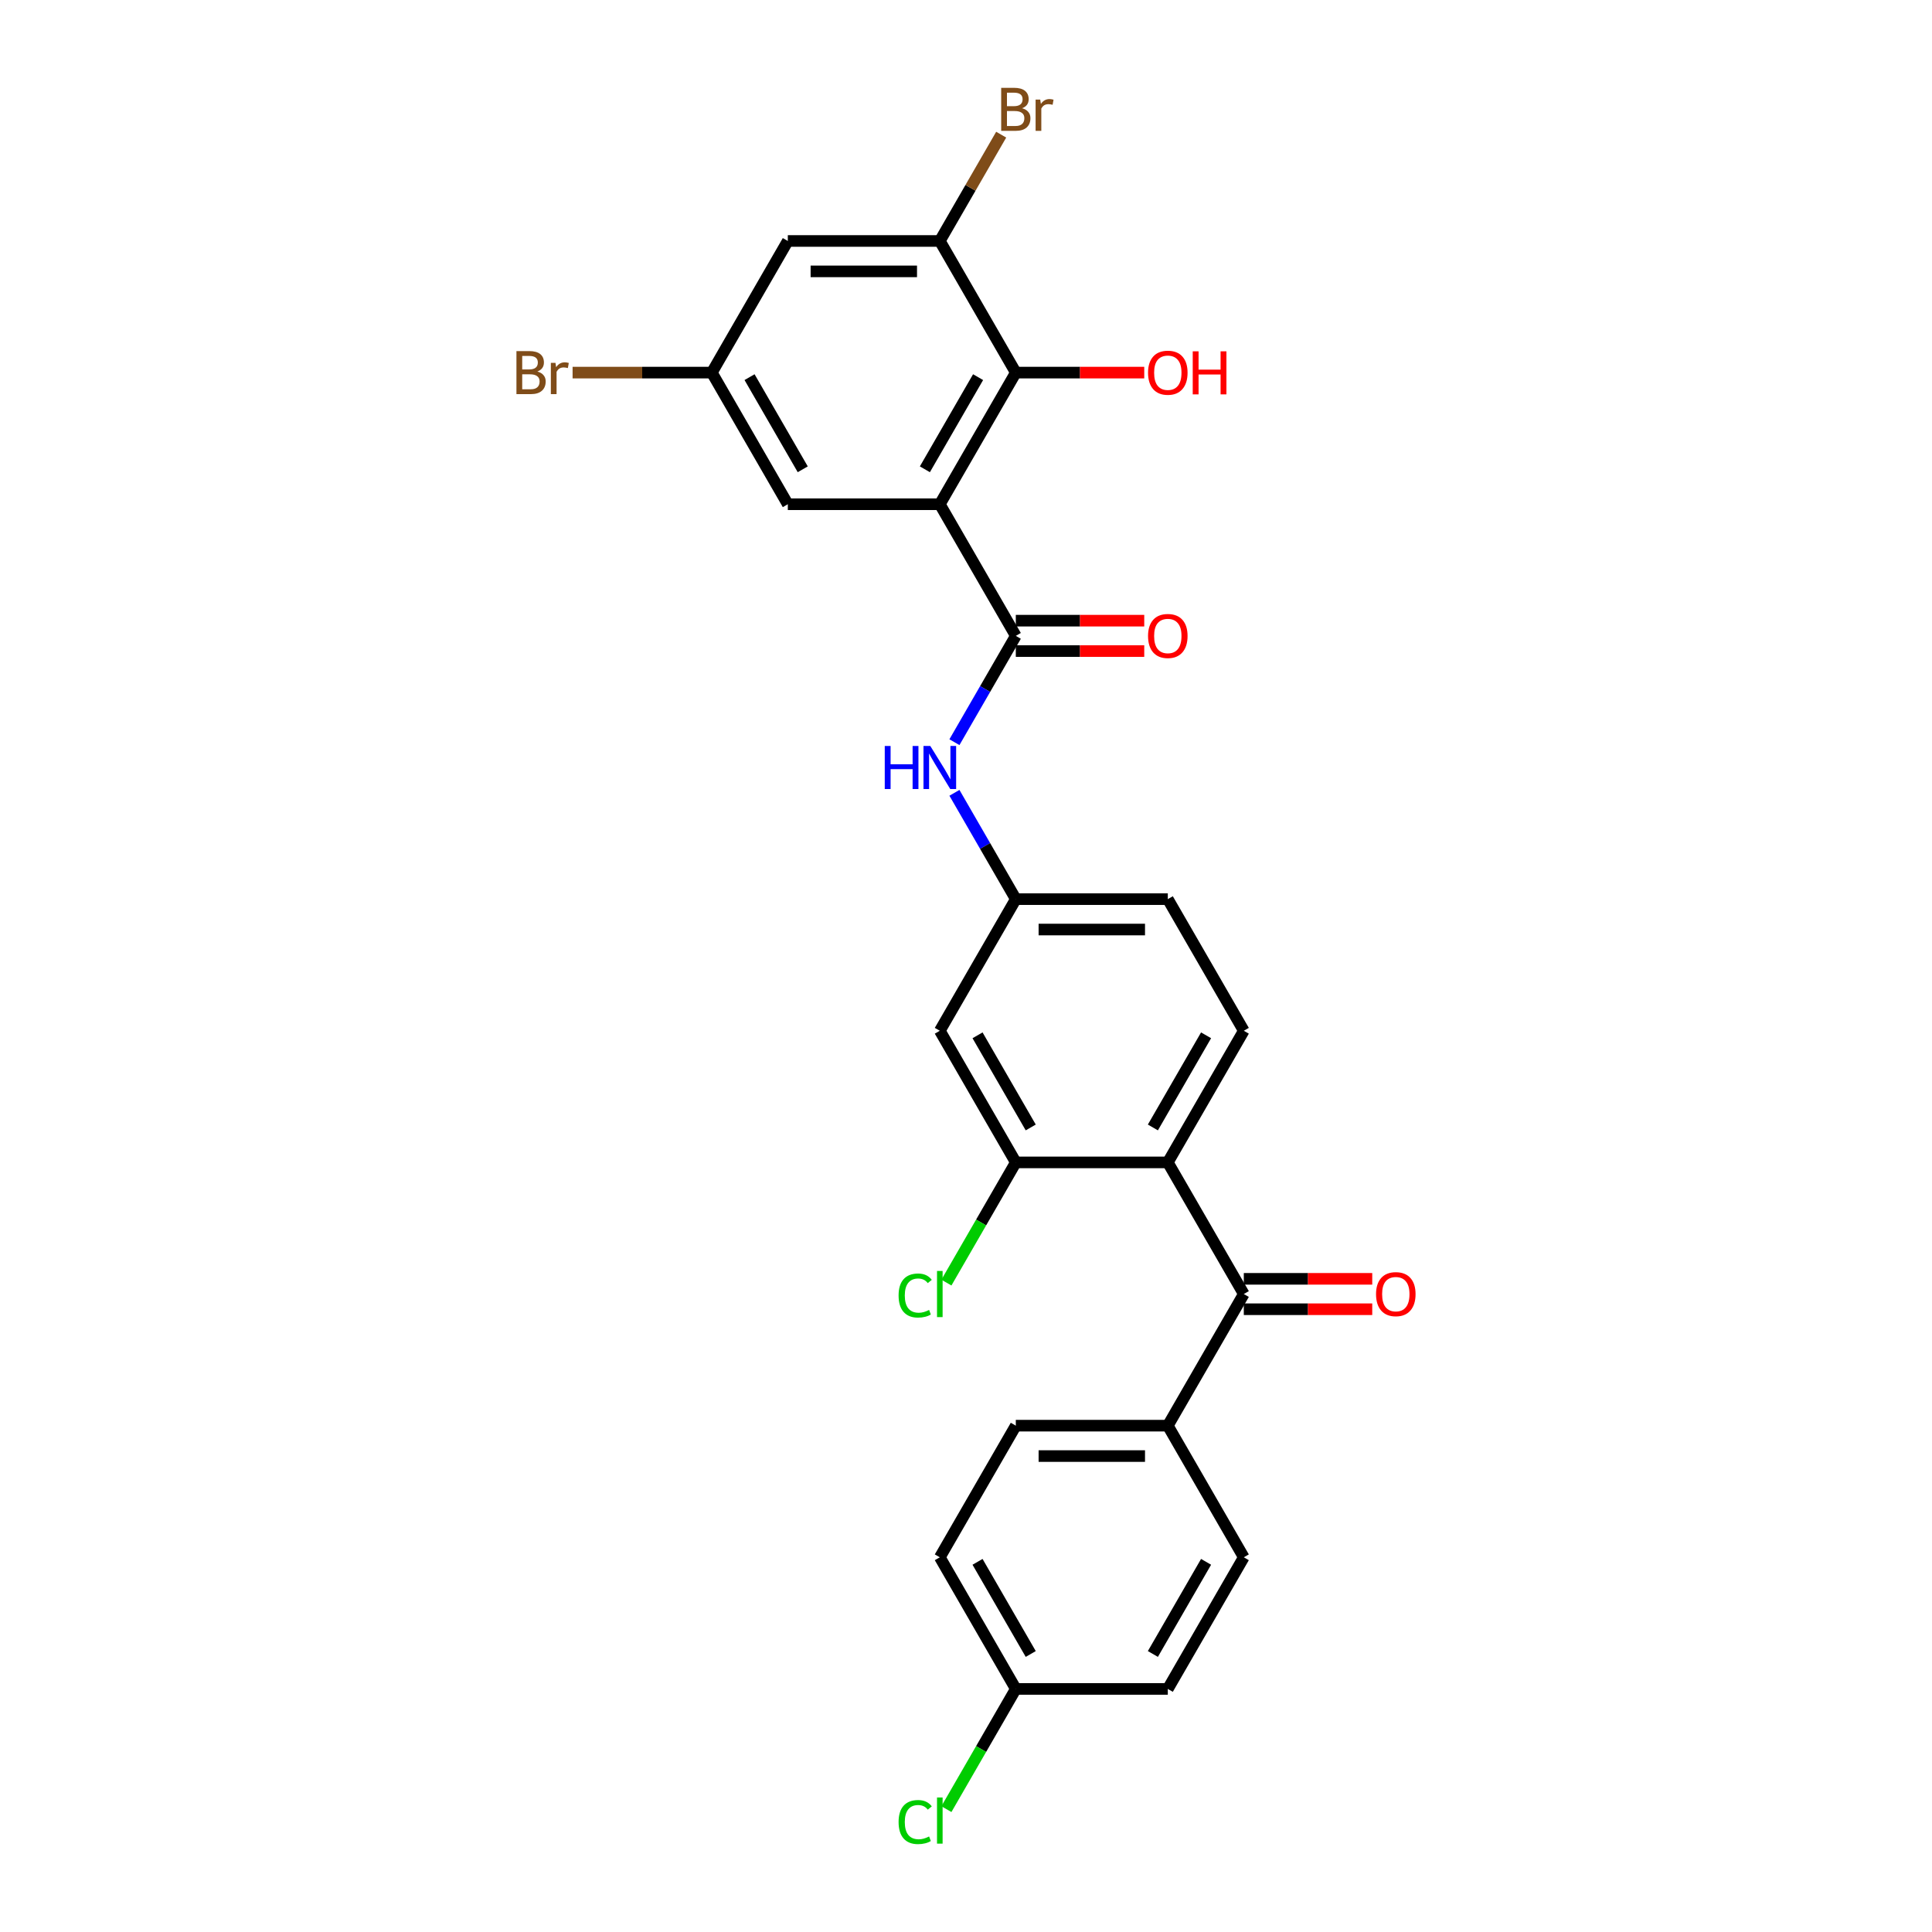 <?xml version='1.0' encoding='iso-8859-1'?>
<svg version='1.1' baseProfile='full'
              xmlns='http://www.w3.org/2000/svg'
                      xmlns:rdkit='http://www.rdkit.org/xml'
                      xmlns:xlink='http://www.w3.org/1999/xlink'
                  xml:space='preserve'
width='1000px' height='1000px' viewBox='0 0 1000 1000'>
<!-- END OF HEADER -->
<rect style='opacity:1.0;fill:#FFFFFF;stroke:none' width='1000' height='1000' x='0' y='0'> </rect>
<path class='bond-0' d='M 486.445,260.993 L 525.781,329.125' style='fill:none;fill-rule:evenodd;stroke:#000000;stroke-width:6px;stroke-linecap:butt;stroke-linejoin:miter;stroke-opacity:1' />
<path class='bond-2' d='M 486.445,260.993 L 525.781,192.86' style='fill:none;fill-rule:evenodd;stroke:#000000;stroke-width:6px;stroke-linecap:butt;stroke-linejoin:miter;stroke-opacity:1' />
<path class='bond-2' d='M 478.719,242.906 L 506.254,195.213' style='fill:none;fill-rule:evenodd;stroke:#000000;stroke-width:6px;stroke-linecap:butt;stroke-linejoin:miter;stroke-opacity:1' />
<path class='bond-9' d='M 486.445,260.993 L 407.772,260.993' style='fill:none;fill-rule:evenodd;stroke:#000000;stroke-width:6px;stroke-linecap:butt;stroke-linejoin:miter;stroke-opacity:1' />
<path class='bond-6' d='M 525.781,329.125 L 509.897,356.638' style='fill:none;fill-rule:evenodd;stroke:#000000;stroke-width:6px;stroke-linecap:butt;stroke-linejoin:miter;stroke-opacity:1' />
<path class='bond-6' d='M 509.897,356.638 L 494.012,384.151' style='fill:none;fill-rule:evenodd;stroke:#0000FF;stroke-width:6px;stroke-linecap:butt;stroke-linejoin:miter;stroke-opacity:1' />
<path class='bond-14' d='M 525.781,336.993 L 559.02,336.993' style='fill:none;fill-rule:evenodd;stroke:#000000;stroke-width:6px;stroke-linecap:butt;stroke-linejoin:miter;stroke-opacity:1' />
<path class='bond-14' d='M 559.02,336.993 L 592.26,336.993' style='fill:none;fill-rule:evenodd;stroke:#FF0000;stroke-width:6px;stroke-linecap:butt;stroke-linejoin:miter;stroke-opacity:1' />
<path class='bond-14' d='M 525.781,321.258 L 559.02,321.258' style='fill:none;fill-rule:evenodd;stroke:#000000;stroke-width:6px;stroke-linecap:butt;stroke-linejoin:miter;stroke-opacity:1' />
<path class='bond-14' d='M 559.02,321.258 L 592.26,321.258' style='fill:none;fill-rule:evenodd;stroke:#FF0000;stroke-width:6px;stroke-linecap:butt;stroke-linejoin:miter;stroke-opacity:1' />
<path class='bond-1' d='M 604.454,601.656 L 643.79,533.524' style='fill:none;fill-rule:evenodd;stroke:#000000;stroke-width:6px;stroke-linecap:butt;stroke-linejoin:miter;stroke-opacity:1' />
<path class='bond-1' d='M 596.728,583.569 L 624.263,535.876' style='fill:none;fill-rule:evenodd;stroke:#000000;stroke-width:6px;stroke-linecap:butt;stroke-linejoin:miter;stroke-opacity:1' />
<path class='bond-3' d='M 604.454,601.656 L 643.79,669.789' style='fill:none;fill-rule:evenodd;stroke:#000000;stroke-width:6px;stroke-linecap:butt;stroke-linejoin:miter;stroke-opacity:1' />
<path class='bond-28' d='M 604.454,601.656 L 525.781,601.656' style='fill:none;fill-rule:evenodd;stroke:#000000;stroke-width:6px;stroke-linecap:butt;stroke-linejoin:miter;stroke-opacity:1' />
<path class='bond-5' d='M 525.781,192.86 L 486.445,124.727' style='fill:none;fill-rule:evenodd;stroke:#000000;stroke-width:6px;stroke-linecap:butt;stroke-linejoin:miter;stroke-opacity:1' />
<path class='bond-21' d='M 525.781,192.86 L 559.02,192.86' style='fill:none;fill-rule:evenodd;stroke:#000000;stroke-width:6px;stroke-linecap:butt;stroke-linejoin:miter;stroke-opacity:1' />
<path class='bond-21' d='M 559.02,192.86 L 592.26,192.86' style='fill:none;fill-rule:evenodd;stroke:#FF0000;stroke-width:6px;stroke-linecap:butt;stroke-linejoin:miter;stroke-opacity:1' />
<path class='bond-11' d='M 643.79,669.789 L 604.454,737.922' style='fill:none;fill-rule:evenodd;stroke:#000000;stroke-width:6px;stroke-linecap:butt;stroke-linejoin:miter;stroke-opacity:1' />
<path class='bond-15' d='M 643.79,677.656 L 677.03,677.656' style='fill:none;fill-rule:evenodd;stroke:#000000;stroke-width:6px;stroke-linecap:butt;stroke-linejoin:miter;stroke-opacity:1' />
<path class='bond-15' d='M 677.03,677.656 L 710.269,677.656' style='fill:none;fill-rule:evenodd;stroke:#FF0000;stroke-width:6px;stroke-linecap:butt;stroke-linejoin:miter;stroke-opacity:1' />
<path class='bond-15' d='M 643.79,661.922 L 677.03,661.922' style='fill:none;fill-rule:evenodd;stroke:#000000;stroke-width:6px;stroke-linecap:butt;stroke-linejoin:miter;stroke-opacity:1' />
<path class='bond-15' d='M 677.03,661.922 L 710.269,661.922' style='fill:none;fill-rule:evenodd;stroke:#FF0000;stroke-width:6px;stroke-linecap:butt;stroke-linejoin:miter;stroke-opacity:1' />
<path class='bond-4' d='M 525.781,601.656 L 486.445,533.524' style='fill:none;fill-rule:evenodd;stroke:#000000;stroke-width:6px;stroke-linecap:butt;stroke-linejoin:miter;stroke-opacity:1' />
<path class='bond-4' d='M 533.507,583.569 L 505.972,535.876' style='fill:none;fill-rule:evenodd;stroke:#000000;stroke-width:6px;stroke-linecap:butt;stroke-linejoin:miter;stroke-opacity:1' />
<path class='bond-18' d='M 525.781,601.656 L 507.82,632.766' style='fill:none;fill-rule:evenodd;stroke:#000000;stroke-width:6px;stroke-linecap:butt;stroke-linejoin:miter;stroke-opacity:1' />
<path class='bond-18' d='M 507.82,632.766 L 489.859,663.875' style='fill:none;fill-rule:evenodd;stroke:#00CC00;stroke-width:6px;stroke-linecap:butt;stroke-linejoin:miter;stroke-opacity:1' />
<path class='bond-19' d='M 486.445,124.727 L 502.329,97.214' style='fill:none;fill-rule:evenodd;stroke:#000000;stroke-width:6px;stroke-linecap:butt;stroke-linejoin:miter;stroke-opacity:1' />
<path class='bond-19' d='M 502.329,97.214 L 518.214,69.701' style='fill:none;fill-rule:evenodd;stroke:#7F4C19;stroke-width:6px;stroke-linecap:butt;stroke-linejoin:miter;stroke-opacity:1' />
<path class='bond-27' d='M 486.445,124.727 L 407.772,124.727' style='fill:none;fill-rule:evenodd;stroke:#000000;stroke-width:6px;stroke-linecap:butt;stroke-linejoin:miter;stroke-opacity:1' />
<path class='bond-27' d='M 474.644,140.462 L 419.573,140.462' style='fill:none;fill-rule:evenodd;stroke:#000000;stroke-width:6px;stroke-linecap:butt;stroke-linejoin:miter;stroke-opacity:1' />
<path class='bond-12' d='M 494.012,410.365 L 509.897,437.878' style='fill:none;fill-rule:evenodd;stroke:#0000FF;stroke-width:6px;stroke-linecap:butt;stroke-linejoin:miter;stroke-opacity:1' />
<path class='bond-12' d='M 509.897,437.878 L 525.781,465.391' style='fill:none;fill-rule:evenodd;stroke:#000000;stroke-width:6px;stroke-linecap:butt;stroke-linejoin:miter;stroke-opacity:1' />
<path class='bond-7' d='M 486.445,533.524 L 525.781,465.391' style='fill:none;fill-rule:evenodd;stroke:#000000;stroke-width:6px;stroke-linecap:butt;stroke-linejoin:miter;stroke-opacity:1' />
<path class='bond-8' d='M 407.772,124.727 L 368.435,192.86' style='fill:none;fill-rule:evenodd;stroke:#000000;stroke-width:6px;stroke-linecap:butt;stroke-linejoin:miter;stroke-opacity:1' />
<path class='bond-13' d='M 407.772,260.993 L 368.435,192.86' style='fill:none;fill-rule:evenodd;stroke:#000000;stroke-width:6px;stroke-linecap:butt;stroke-linejoin:miter;stroke-opacity:1' />
<path class='bond-13' d='M 415.498,242.906 L 387.962,195.213' style='fill:none;fill-rule:evenodd;stroke:#000000;stroke-width:6px;stroke-linecap:butt;stroke-linejoin:miter;stroke-opacity:1' />
<path class='bond-10' d='M 643.79,533.524 L 604.454,465.391' style='fill:none;fill-rule:evenodd;stroke:#000000;stroke-width:6px;stroke-linecap:butt;stroke-linejoin:miter;stroke-opacity:1' />
<path class='bond-16' d='M 604.454,737.922 L 525.781,737.922' style='fill:none;fill-rule:evenodd;stroke:#000000;stroke-width:6px;stroke-linecap:butt;stroke-linejoin:miter;stroke-opacity:1' />
<path class='bond-16' d='M 592.653,753.656 L 537.582,753.656' style='fill:none;fill-rule:evenodd;stroke:#000000;stroke-width:6px;stroke-linecap:butt;stroke-linejoin:miter;stroke-opacity:1' />
<path class='bond-17' d='M 604.454,737.922 L 643.79,806.054' style='fill:none;fill-rule:evenodd;stroke:#000000;stroke-width:6px;stroke-linecap:butt;stroke-linejoin:miter;stroke-opacity:1' />
<path class='bond-20' d='M 525.781,465.391 L 604.454,465.391' style='fill:none;fill-rule:evenodd;stroke:#000000;stroke-width:6px;stroke-linecap:butt;stroke-linejoin:miter;stroke-opacity:1' />
<path class='bond-20' d='M 537.582,481.125 L 592.653,481.125' style='fill:none;fill-rule:evenodd;stroke:#000000;stroke-width:6px;stroke-linecap:butt;stroke-linejoin:miter;stroke-opacity:1' />
<path class='bond-23' d='M 368.435,192.86 L 332.403,192.86' style='fill:none;fill-rule:evenodd;stroke:#000000;stroke-width:6px;stroke-linecap:butt;stroke-linejoin:miter;stroke-opacity:1' />
<path class='bond-23' d='M 332.403,192.86 L 296.371,192.86' style='fill:none;fill-rule:evenodd;stroke:#7F4C19;stroke-width:6px;stroke-linecap:butt;stroke-linejoin:miter;stroke-opacity:1' />
<path class='bond-25' d='M 525.781,737.922 L 486.445,806.054' style='fill:none;fill-rule:evenodd;stroke:#000000;stroke-width:6px;stroke-linecap:butt;stroke-linejoin:miter;stroke-opacity:1' />
<path class='bond-24' d='M 643.79,806.054 L 604.454,874.187' style='fill:none;fill-rule:evenodd;stroke:#000000;stroke-width:6px;stroke-linecap:butt;stroke-linejoin:miter;stroke-opacity:1' />
<path class='bond-24' d='M 624.263,808.407 L 596.728,856.1' style='fill:none;fill-rule:evenodd;stroke:#000000;stroke-width:6px;stroke-linecap:butt;stroke-linejoin:miter;stroke-opacity:1' />
<path class='bond-22' d='M 525.781,874.187 L 604.454,874.187' style='fill:none;fill-rule:evenodd;stroke:#000000;stroke-width:6px;stroke-linecap:butt;stroke-linejoin:miter;stroke-opacity:1' />
<path class='bond-26' d='M 525.781,874.187 L 507.82,905.296' style='fill:none;fill-rule:evenodd;stroke:#000000;stroke-width:6px;stroke-linecap:butt;stroke-linejoin:miter;stroke-opacity:1' />
<path class='bond-26' d='M 507.82,905.296 L 489.859,936.406' style='fill:none;fill-rule:evenodd;stroke:#00CC00;stroke-width:6px;stroke-linecap:butt;stroke-linejoin:miter;stroke-opacity:1' />
<path class='bond-29' d='M 525.781,874.187 L 486.445,806.054' style='fill:none;fill-rule:evenodd;stroke:#000000;stroke-width:6px;stroke-linecap:butt;stroke-linejoin:miter;stroke-opacity:1' />
<path class='bond-29' d='M 533.507,856.1 L 505.972,808.407' style='fill:none;fill-rule:evenodd;stroke:#000000;stroke-width:6px;stroke-linecap:butt;stroke-linejoin:miter;stroke-opacity:1' />
<path  class='atom-7' d='M 457.949 386.118
L 460.97 386.118
L 460.97 395.59
L 472.362 395.59
L 472.362 386.118
L 475.383 386.118
L 475.383 408.398
L 472.362 408.398
L 472.362 398.108
L 460.97 398.108
L 460.97 408.398
L 457.949 408.398
L 457.949 386.118
' fill='#0000FF'/>
<path  class='atom-7' d='M 481.52 386.118
L 488.821 397.919
Q 489.544 399.083, 490.709 401.192
Q 491.873 403.3, 491.936 403.426
L 491.936 386.118
L 494.894 386.118
L 494.894 408.398
L 491.842 408.398
L 484.006 395.496
Q 483.093 393.985, 482.118 392.255
Q 481.174 390.524, 480.89 389.989
L 480.89 408.398
L 477.995 408.398
L 477.995 386.118
L 481.52 386.118
' fill='#0000FF'/>
<path  class='atom-15' d='M 594.226 329.188
Q 594.226 323.839, 596.87 320.849
Q 599.513 317.859, 604.454 317.859
Q 609.395 317.859, 612.038 320.849
Q 614.681 323.839, 614.681 329.188
Q 614.681 334.601, 612.007 337.685
Q 609.332 340.738, 604.454 340.738
Q 599.545 340.738, 596.87 337.685
Q 594.226 334.633, 594.226 329.188
M 604.454 338.22
Q 607.853 338.22, 609.678 335.954
Q 611.535 333.657, 611.535 329.188
Q 611.535 324.814, 609.678 322.611
Q 607.853 320.377, 604.454 320.377
Q 601.055 320.377, 599.199 322.58
Q 597.373 324.783, 597.373 329.188
Q 597.373 333.688, 599.199 335.954
Q 601.055 338.22, 604.454 338.22
' fill='#FF0000'/>
<path  class='atom-16' d='M 712.236 669.852
Q 712.236 664.502, 714.879 661.513
Q 717.523 658.523, 722.463 658.523
Q 727.404 658.523, 730.047 661.513
Q 732.691 664.502, 732.691 669.852
Q 732.691 675.265, 730.016 678.349
Q 727.341 681.401, 722.463 681.401
Q 717.554 681.401, 714.879 678.349
Q 712.236 675.296, 712.236 669.852
M 722.463 678.883
Q 725.862 678.883, 727.687 676.618
Q 729.544 674.32, 729.544 669.852
Q 729.544 665.478, 727.687 663.275
Q 725.862 661.04, 722.463 661.04
Q 719.065 661.04, 717.208 663.243
Q 715.383 665.446, 715.383 669.852
Q 715.383 674.352, 717.208 676.618
Q 719.065 678.883, 722.463 678.883
' fill='#FF0000'/>
<path  class='atom-19' d='M 465.109 670.56
Q 465.109 665.021, 467.689 662.126
Q 470.301 659.2, 475.242 659.2
Q 479.836 659.2, 482.291 662.441
L 480.214 664.14
Q 478.42 661.78, 475.242 661.78
Q 471.874 661.78, 470.081 664.046
Q 468.318 666.28, 468.318 670.56
Q 468.318 674.966, 470.144 677.231
Q 472 679.497, 475.588 679.497
Q 478.042 679.497, 480.906 678.018
L 481.787 680.378
Q 480.623 681.134, 478.861 681.574
Q 477.098 682.015, 475.147 682.015
Q 470.301 682.015, 467.689 679.057
Q 465.109 676.098, 465.109 670.56
' fill='#00CC00'/>
<path  class='atom-19' d='M 484.997 657.846
L 487.892 657.846
L 487.892 681.731
L 484.997 681.731
L 484.997 657.846
' fill='#00CC00'/>
<path  class='atom-20' d='M 529.038 56.028
Q 531.178 56.626, 532.248 57.948
Q 533.349 59.238, 533.349 61.158
Q 533.349 64.242, 531.367 66.004
Q 529.416 67.735, 525.702 67.735
L 518.213 67.735
L 518.213 45.455
L 524.79 45.455
Q 528.598 45.455, 530.517 46.996
Q 532.437 48.538, 532.437 51.371
Q 532.437 54.738, 529.038 56.028
M 521.202 47.972
L 521.202 54.958
L 524.79 54.958
Q 526.993 54.958, 528.126 54.077
Q 529.29 53.164, 529.29 51.371
Q 529.29 47.972, 524.79 47.972
L 521.202 47.972
M 525.702 65.217
Q 527.874 65.217, 529.038 64.179
Q 530.203 63.14, 530.203 61.158
Q 530.203 59.332, 528.912 58.42
Q 527.654 57.476, 525.23 57.476
L 521.202 57.476
L 521.202 65.217
L 525.702 65.217
' fill='#7F4C19'/>
<path  class='atom-20' d='M 538.416 51.56
L 538.762 53.794
Q 540.461 51.276, 543.231 51.276
Q 544.112 51.276, 545.308 51.591
L 544.836 54.234
Q 543.482 53.92, 542.727 53.92
Q 541.406 53.92, 540.524 54.455
Q 539.675 54.958, 538.982 56.185
L 538.982 67.735
L 536.024 67.735
L 536.024 51.56
L 538.416 51.56
' fill='#7F4C19'/>
<path  class='atom-22' d='M 594.226 192.923
Q 594.226 187.573, 596.87 184.584
Q 599.513 181.594, 604.454 181.594
Q 609.395 181.594, 612.038 184.584
Q 614.681 187.573, 614.681 192.923
Q 614.681 198.336, 612.007 201.42
Q 609.332 204.472, 604.454 204.472
Q 599.545 204.472, 596.87 201.42
Q 594.226 198.367, 594.226 192.923
M 604.454 201.955
Q 607.853 201.955, 609.678 199.689
Q 611.535 197.392, 611.535 192.923
Q 611.535 188.549, 609.678 186.346
Q 607.853 184.112, 604.454 184.112
Q 601.055 184.112, 599.199 186.314
Q 597.373 188.517, 597.373 192.923
Q 597.373 197.423, 599.199 199.689
Q 601.055 201.955, 604.454 201.955
' fill='#FF0000'/>
<path  class='atom-22' d='M 617.356 181.846
L 620.377 181.846
L 620.377 191.318
L 631.769 191.318
L 631.769 181.846
L 634.79 181.846
L 634.79 204.126
L 631.769 204.126
L 631.769 193.836
L 620.377 193.836
L 620.377 204.126
L 617.356 204.126
L 617.356 181.846
' fill='#FF0000'/>
<path  class='atom-24' d='M 278.135 192.294
Q 280.275 192.891, 281.345 194.213
Q 282.446 195.503, 282.446 197.423
Q 282.446 200.507, 280.463 202.269
Q 278.512 204, 274.799 204
L 267.309 204
L 267.309 181.72
L 273.886 181.72
Q 277.694 181.72, 279.614 183.262
Q 281.533 184.804, 281.533 187.636
Q 281.533 191.003, 278.135 192.294
M 270.299 184.237
L 270.299 191.224
L 273.886 191.224
Q 276.089 191.224, 277.222 190.342
Q 278.386 189.43, 278.386 187.636
Q 278.386 184.237, 273.886 184.237
L 270.299 184.237
M 274.799 201.483
Q 276.97 201.483, 278.135 200.444
Q 279.299 199.406, 279.299 197.423
Q 279.299 195.598, 278.009 194.685
Q 276.75 193.741, 274.327 193.741
L 270.299 193.741
L 270.299 201.483
L 274.799 201.483
' fill='#7F4C19'/>
<path  class='atom-24' d='M 287.512 187.825
L 287.859 190.059
Q 289.558 187.542, 292.327 187.542
Q 293.208 187.542, 294.404 187.856
L 293.932 190.5
Q 292.579 190.185, 291.824 190.185
Q 290.502 190.185, 289.621 190.72
Q 288.771 191.224, 288.079 192.451
L 288.079 204
L 285.121 204
L 285.121 187.825
L 287.512 187.825
' fill='#7F4C19'/>
<path  class='atom-27' d='M 465.109 943.091
Q 465.109 937.552, 467.689 934.657
Q 470.301 931.73, 475.242 931.73
Q 479.836 931.73, 482.291 934.972
L 480.214 936.671
Q 478.42 934.311, 475.242 934.311
Q 471.874 934.311, 470.081 936.577
Q 468.318 938.811, 468.318 943.091
Q 468.318 947.496, 470.144 949.762
Q 472 952.028, 475.588 952.028
Q 478.042 952.028, 480.906 950.549
L 481.787 952.909
Q 480.623 953.664, 478.861 954.105
Q 477.098 954.545, 475.147 954.545
Q 470.301 954.545, 467.689 951.587
Q 465.109 948.629, 465.109 943.091
' fill='#00CC00'/>
<path  class='atom-27' d='M 484.997 930.377
L 487.892 930.377
L 487.892 954.262
L 484.997 954.262
L 484.997 930.377
' fill='#00CC00'/>
</svg>
